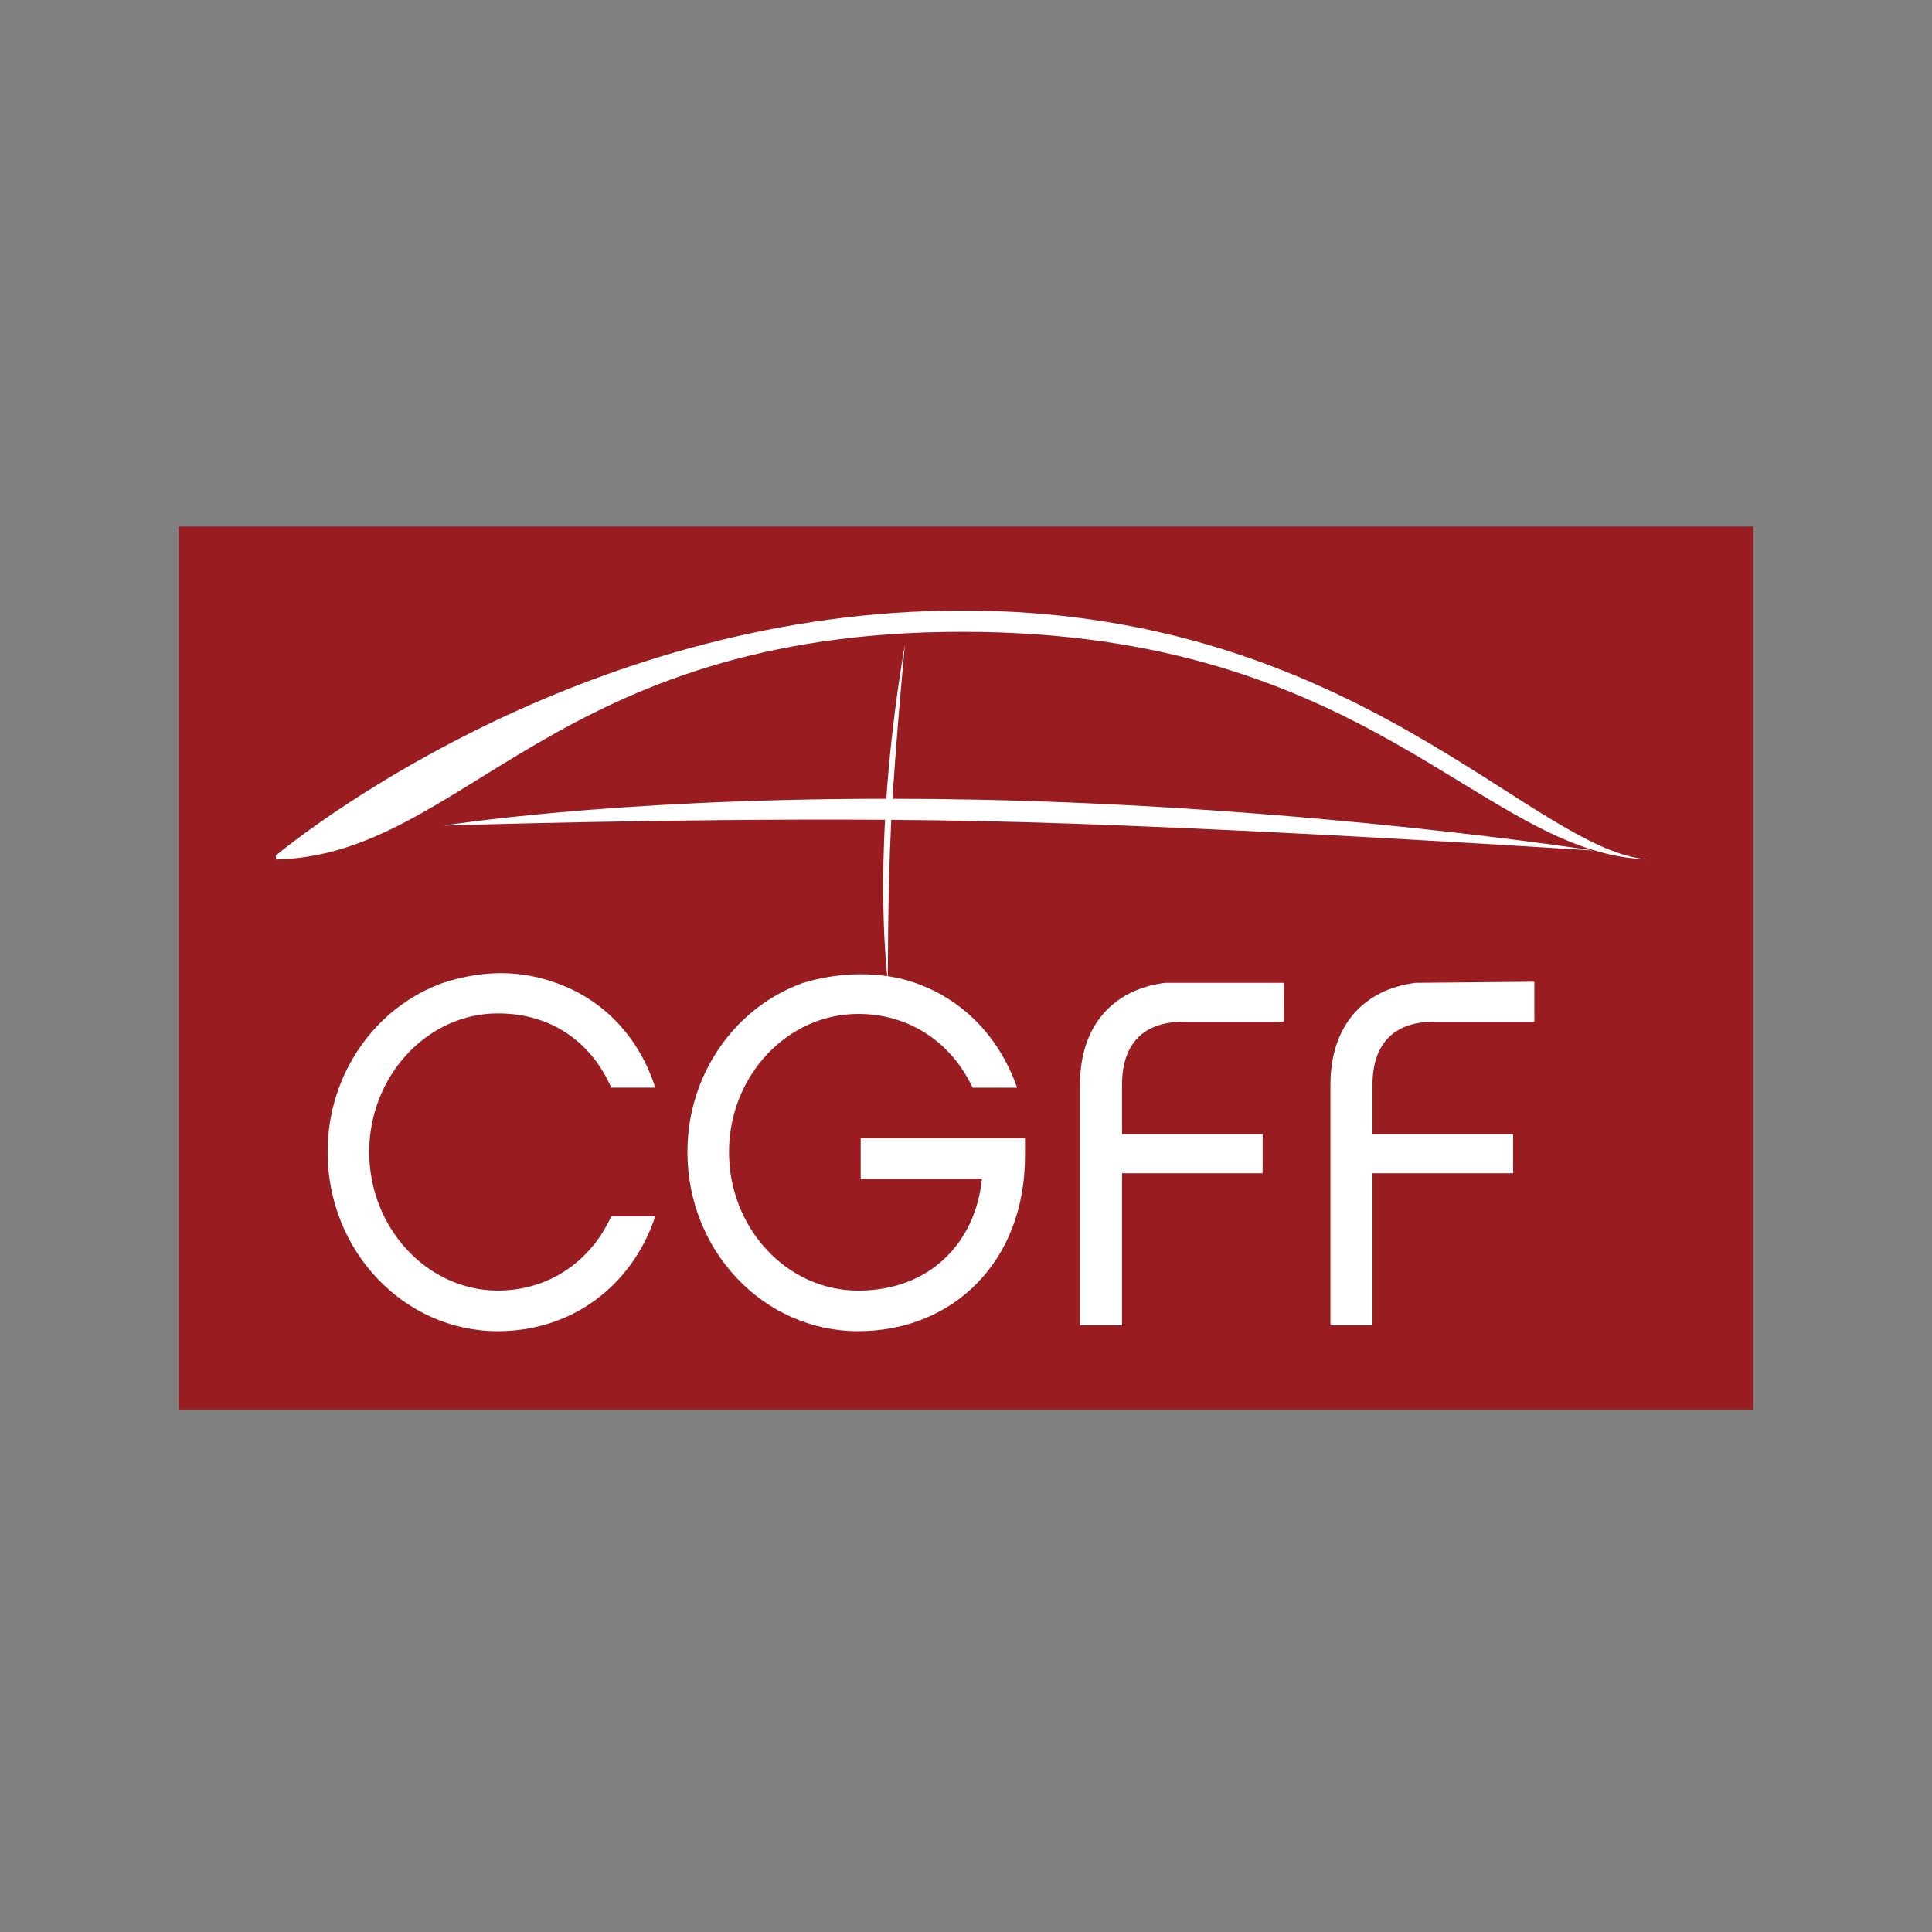 <svg width="400" height="400" viewBox="0 0 400 400" fill="none" xmlns="http://www.w3.org/2000/svg">
<rect x="0" y="0" width="400" height="400" fill="#808080" stroke="none"/>
<g clip-path="url(#clip0_3_826)">
<path d="M363 109H37V291.822H363V109Z" fill="#981C20"/>
<path d="M293.073 203.481C282.279 204.849 275.453 212.376 275.453 224.567V274.375H284.163V242.91H313.271V234.816H284.163V224.567C284.163 216.165 288.568 211.553 296.769 211.553H317.676V203.251H317.604L293.073 203.481ZM241.216 203.481C230.423 204.849 223.597 212.376 223.597 224.567V274.375H232.306V242.91H261.415V234.816H232.306V224.567C232.306 216.165 236.711 211.553 244.912 211.553H265.82V203.481H241.216ZM166.29 203.481C152.337 208.444 142.324 222.268 142.324 238.505C142.324 259.004 158.11 275.607 177.678 275.607C197.246 275.607 212.216 261.26 212.216 239.329V235.64H178.194V244.042H203.305C201.973 257.264 192.547 267.205 177.685 267.205C162.823 267.205 150.933 254.191 150.933 238.512C150.933 222.834 162.923 209.92 177.685 209.92C188.243 209.92 196.952 215.764 201.357 225.19H210.583C206.636 214.009 198.786 206.739 189.475 203.488C182.491 201.017 173.703 201.21 166.29 203.488M91.736 203.481C77.833 208.444 67.827 222.268 67.827 238.505C67.827 259.004 83.613 275.607 103.081 275.607C118.351 275.607 130.857 266.281 135.67 251.827H126.552C122.248 261.253 113.538 267.198 103.081 267.198C88.427 267.198 76.437 254.184 76.437 238.505C76.437 222.826 88.427 209.812 103.081 209.812C114.663 209.812 122.656 216.266 126.552 225.183H135.67C132.368 214.898 125.098 206.983 115.085 203.481C108.08 200.959 100.452 200.666 91.736 203.481Z" fill="white"/>
<path d="M202.281 169.982C196.472 169.867 190.52 169.788 184.533 169.745C184.511 170.139 184.49 170.533 184.475 170.92C183.759 185.546 183.824 203.266 183.824 203.266C183.824 203.266 182.19 191.025 183.179 170.855C183.2 170.476 183.215 170.103 183.236 169.731C138.191 169.43 91.886 170.934 91.886 170.934C91.886 170.934 125.958 165.39 183.501 165.376C184.719 147.678 187.34 133.568 187.34 133.568C187.34 133.568 185.671 151.18 184.783 165.376C190.427 165.376 196.286 165.441 202.367 165.562C271.256 166.959 329.974 176.106 329.974 176.106C329.974 176.106 252.225 170.992 202.281 169.982ZM341.369 177.946C306.681 177.001 284.041 130.81 199.244 130.81C114.448 130.81 96.069 177.108 57.127 177.953V177.087C65.557 170.261 122.663 126.398 199.252 126.398C281.068 126.398 317.397 176.456 341.376 177.946" fill="white"/>
</g>
<defs>
<clipPath id="clip0_3_826">
<rect width="400" height="400" fill="white"/>
</clipPath>
</defs>
</svg>
